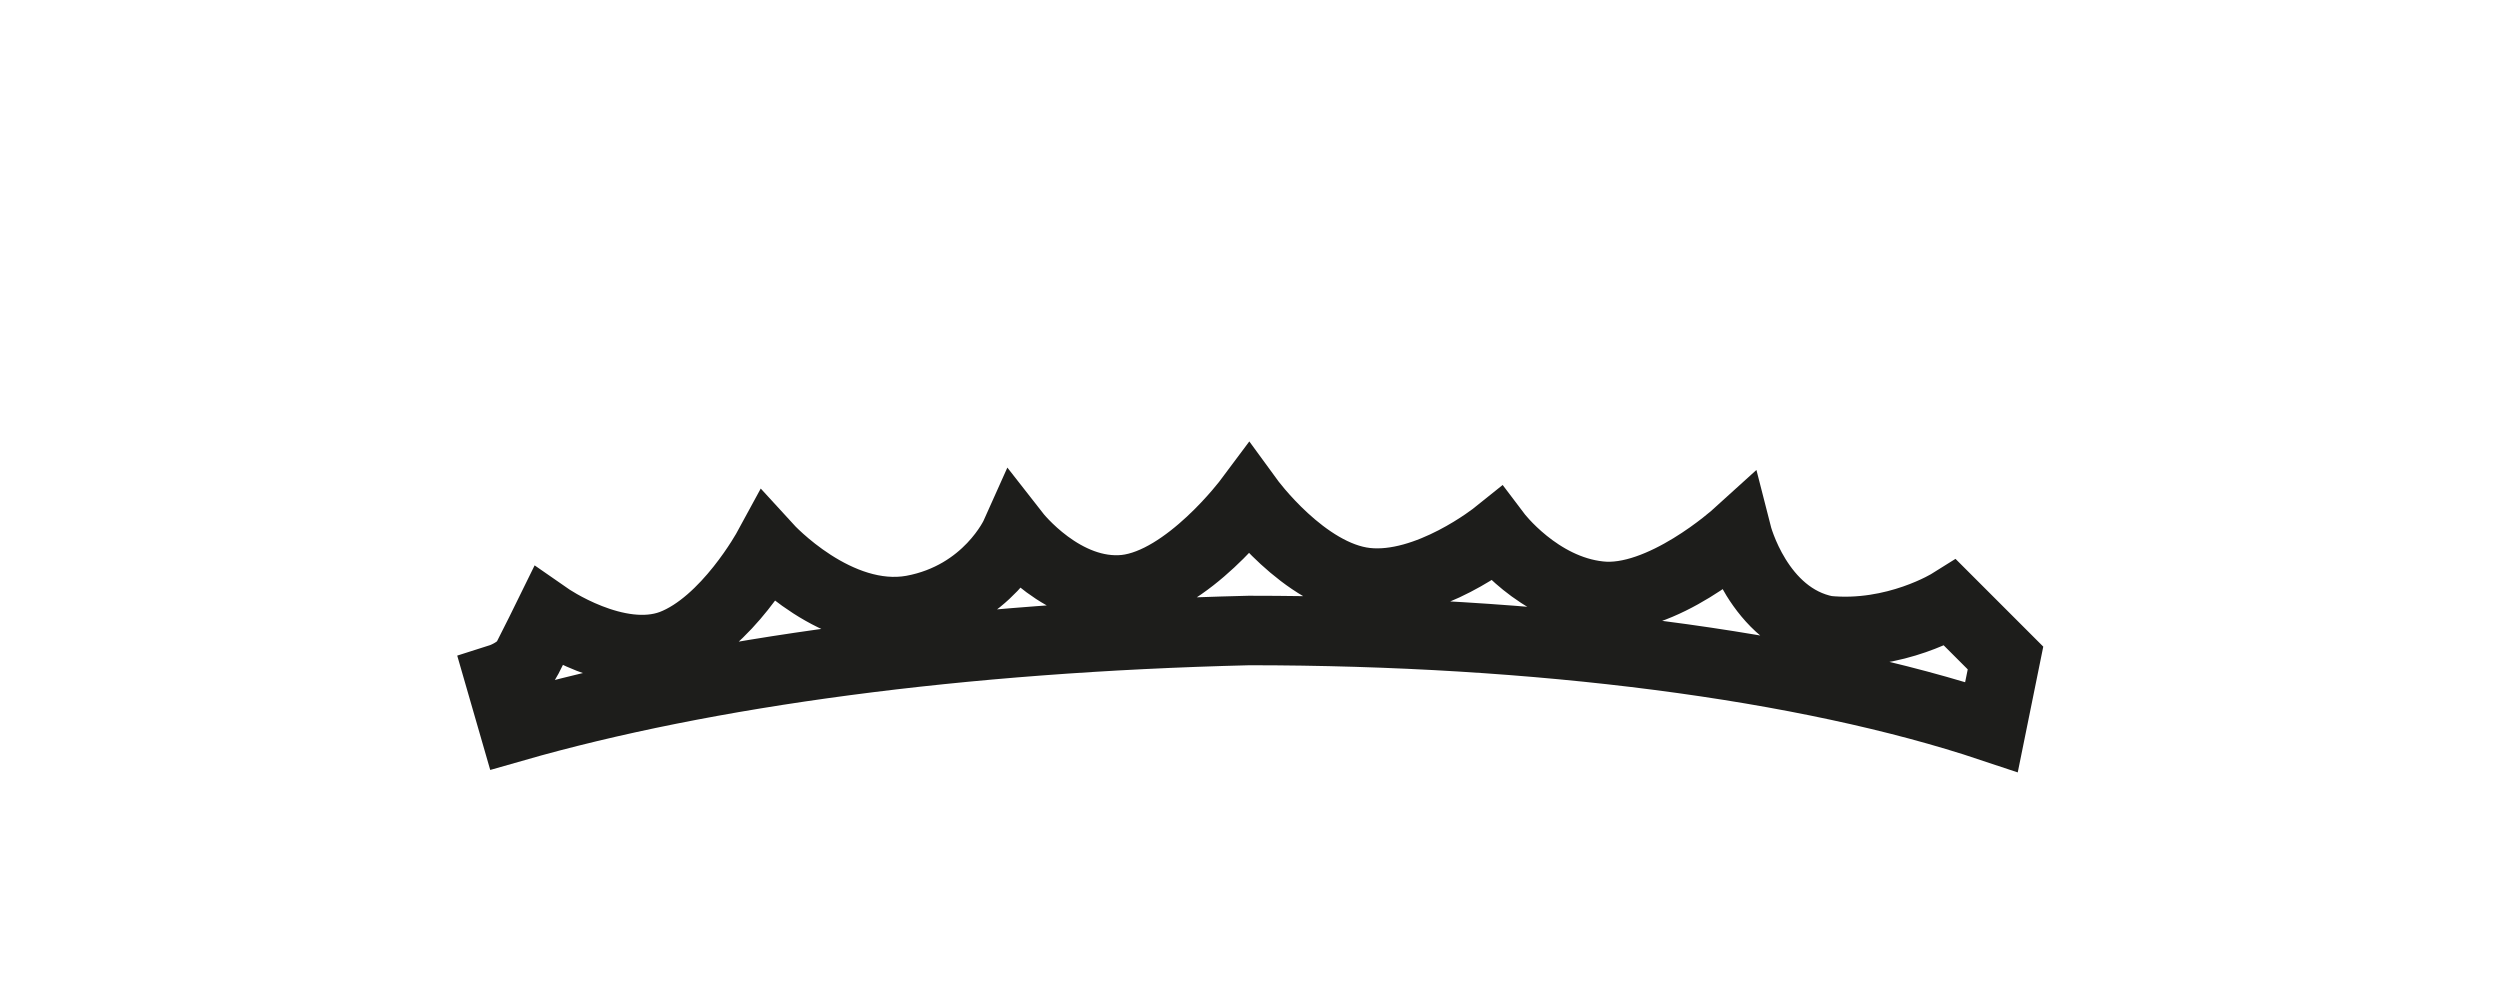 <?xml version="1.0" encoding="utf-8"?>
<svg xmlns="http://www.w3.org/2000/svg" fill="none" height="100%" overflow="visible" preserveAspectRatio="none" style="display: block;" viewBox="0 0 5 2" width="100%">
<path d="M4.011 1.316L3.901 1.206C3.901 1.206 3.791 1.275 3.653 1.261C3.516 1.234 3.474 1.069 3.474 1.069C3.474 1.069 3.323 1.206 3.199 1.192C3.076 1.179 2.993 1.069 2.993 1.069C2.993 1.069 2.856 1.179 2.732 1.165C2.608 1.151 2.498 1 2.498 1C2.498 1 2.375 1.165 2.251 1.179C2.127 1.192 2.031 1.069 2.031 1.069C2.031 1.069 1.976 1.192 1.825 1.22C1.674 1.247 1.536 1.096 1.536 1.096C1.536 1.096 1.454 1.247 1.344 1.289C1.234 1.33 1.096 1.234 1.096 1.234C1.096 1.234 1.069 1.289 1.055 1.316C1.041 1.344 1 1.357 1 1.357L1.028 1.454C1.412 1.344 1.921 1.275 2.498 1.261C3.076 1.261 3.612 1.33 3.983 1.454L4.011 1.316Z" id="Vector" stroke="#1D1D1B" stroke-miterlimit="3.864" stroke-width="0.139"/>
</svg>